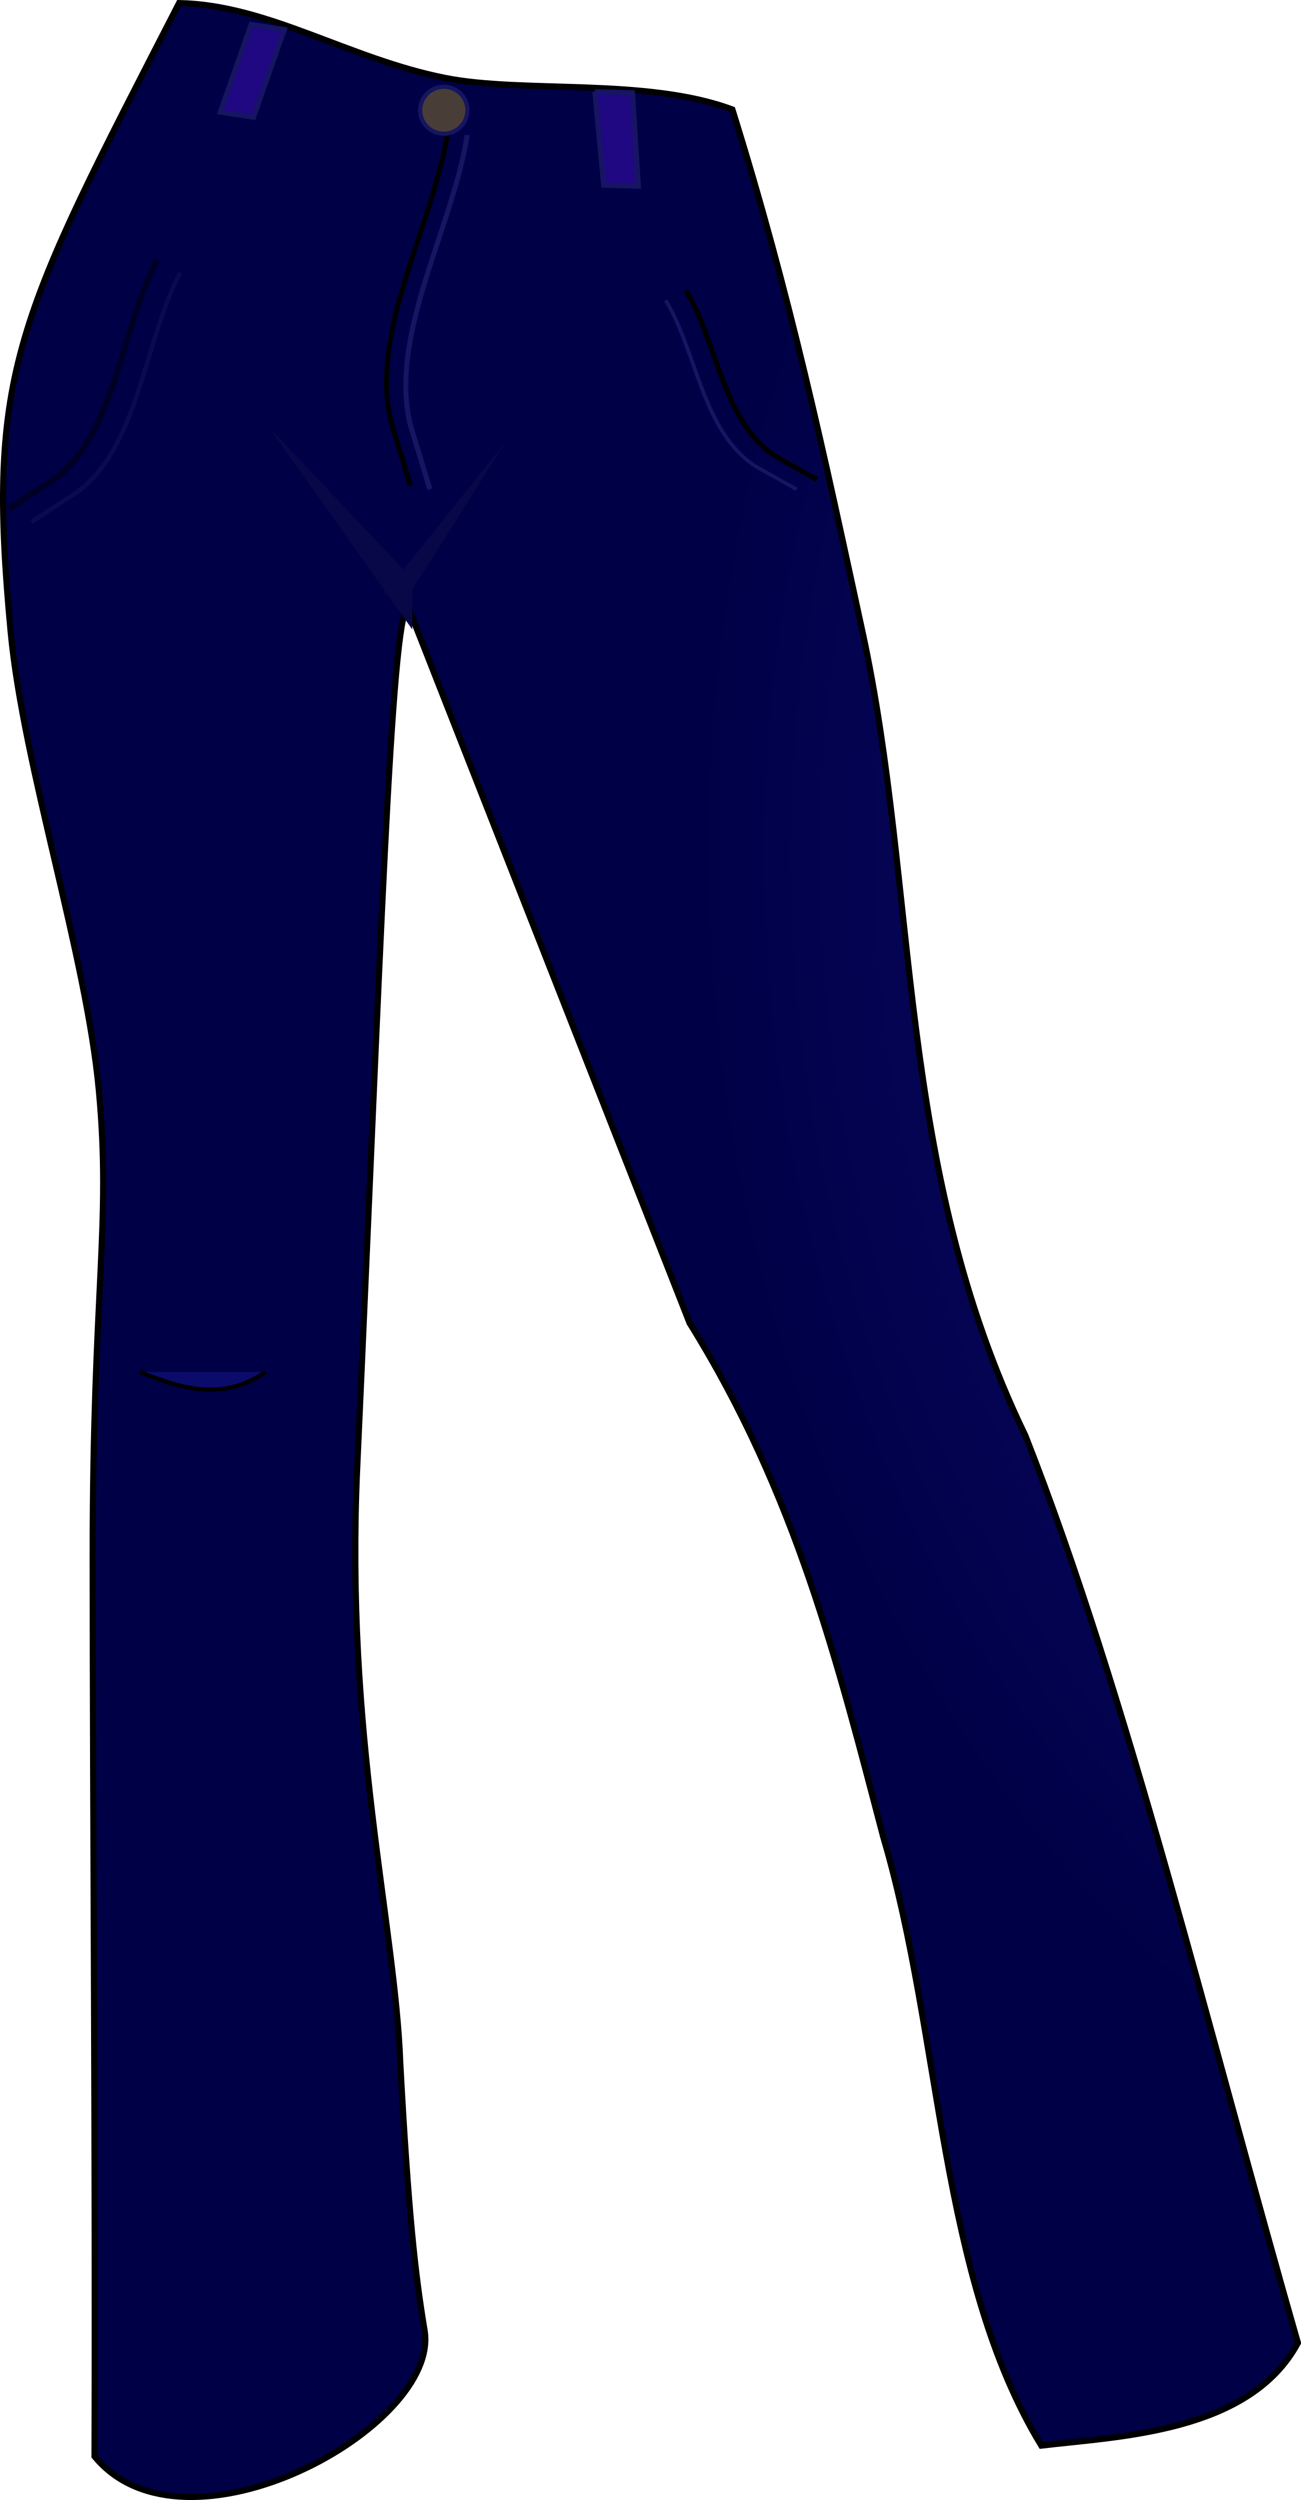 <?xml version="1.0" encoding="UTF-8" standalone="no"?>
<svg width="312.45" xmlns="http://www.w3.org/2000/svg" xmlns:xlink="http://www.w3.org/1999/xlink" height="600.03">
 <defs>
  <clipPath id="clipPath3818" clipPathUnits="userSpaceOnUse">
   <path id="path3820" fill="none" stroke="#000" d="m248.71-31.397l-0.714 20.714c37.62 22.244 86.662 21.213 137.14 25l0.714-12.857-137.14-32.857z"/>
  </clipPath>
  <filter id="filter3669" y="-.881" width="1.375" height="2.762" x="-.188">
   <feGaussianBlur id="feGaussianBlur3671" stdDeviation="1.418"/>
  </filter>
  <filter id="filter4019">
   <feGaussianBlur id="feGaussianBlur4021" stdDeviation="0.718"/>
  </filter>
  <filter id="filter4291" y="-.05" width="1.64" height="1.1" x="-.32">
   <feGaussianBlur id="feGaussianBlur4293" stdDeviation="1.437"/>
  </filter>
  <radialGradient id="radialGradient2538" gradientUnits="userSpaceOnUse" cy="235.94" cx="566.43" gradientTransform="matrix(1,-1.06859e-6,2.07985e-6,3.228,-4.9071e-4,-525.651)" r="9.071">
   <stop id="stop4233" offset="0"/>
   <stop id="stop4235" offset="1"/>
  </radialGradient>
  <radialGradient id="radialGradient2535" gradientUnits="userSpaceOnUse" cy="235.94" cx="566.43" gradientTransform="matrix(1 0 0 .213 0 185.72)" r="9.071">
   <stop id="stop4241" stop-color="#0b0b6b" offset="0"/>
   <stop id="stop4243" stop-color="#0b0b6b" offset="1"/>
  </radialGradient>
  <radialGradient id="radialGradient2599" gradientUnits="userSpaceOnUse" cy="170.25" cx="590" gradientTransform="matrix(2.031 -.279 .323 2.793 -862.64 -89.898)" r="110.44">
   <stop id="stop3327" stop-color="#11117e" offset="0"/>
   <stop id="stop3329" stop-color="#000046" offset="1"/>
  </radialGradient>
 </defs>
 <g id="layer1">
  <path id="path3226" d="m22.694 589.55c0.249-71.078-0.413-151.02-0.435-215.78-0.022-64.759 4.508-79.651 1.468-112.15s-18.108-77.61-21.164-109.9c-5.947-62.835 1.415-75.095 40.436-150.98 21.338 0.392 40.566 13.304 63.858 17.95 18.811 3.752 48.409-0.122 69.036 7.591 13.992 44.738 21.962 82.481 31.274 125.48 13.418 61.954 7.885 128.53 39.096 192.8 24.773 62.924 44.128 143.56 65.453 217.76-11.609 21.581-42.93 22.421-61.641 24.656-24.675-40.513-23.773-98.055-37.981-146.17-10.815-41.084-20.868-82.168-46.48-123.25l-67.652-172.03c-4.096 2.677-6.635 86.131-12.164 206.51-2.966 64.587 9.11 109.63 10.337 143.16 1.973 36.313 3.607 50.78 5.836 64.129 3.893 23.311-57.623 56.715-79.277 30.235z" stroke="#000" stroke-linecap="round" stroke-width="1.476" fill="url(#radialGradient2599)"/>
  <g fill-rule="evenodd">
   <path id="path3317" d="m33.616 329.27c10.057 4.175 20.114 7.014 30.171 0" filter="url(#filter3669)" stroke="url(#radialGradient2538)" fill="url(#radialGradient2535)"/>
   <path id="path3323" fill="#080849" d="m98.841 141.78l-6.725 0.961 29.122-36.45-22.396 35.489z"/>
   <g id="g4341" fill="none" transform="matrix(-1.161 -.207 -.242 1.233 1119.1 142.18)">
    <path id="path4247" filter="url(#filter4291)" stroke="#000" d="m859.87 54.672c-0.778 18.02 7.921 40.194 0 56.429l-6.429 11.429"/>
    <path id="path4249" stroke="#161562" d="m855.87 54.672c-0.778 18.02 7.921 40.194 0 56.429l-6.429 11.429"/>
   </g>
   <path id="path3321" filter="url(#filter4019)" fill="#080849" d="m99.013 138.97v12.109l-34.348-48.437 34.348 36.328z"/>
   <g fill="none">
    <g id="g4353" opacity=".463" transform="matrix(1.26 .7 -.642 1.373 -315.13 -376.93)">
     <path id="path4347" filter="url(#filter4291)" stroke="#000" d="m351.7 140.66c-0.59 12.225 6.007 27.269 0 38.282l-4.875 7.753"/>
     <path id="path4349" stroke-width=".717" stroke="#161562" d="m356.1 140.66c-0.59 12.225 6.007 27.269 0 38.282l-4.875 7.753"/>
    </g>
    <g id="g4357" transform="matrix(-1.109 .531 .566 1.042 1037.6 -254.71)">
     <path id="path4359" filter="url(#filter4291)" stroke="#000" d="m750.73-71.208c-0.59 12.225 6.007 27.269 0 38.282l-4.875 7.753"/>
     <path id="path4361" stroke-width=".717" stroke="#161562" d="m755.13-71.208c-0.59 12.225 6.007 27.269 0 38.282l-4.875 7.753"/>
    </g>
   </g>
  </g>
  <g stroke-linecap="round">
   <path id="path3814" style="clip-path:url(#clipPath3818)" fill="#111150" stroke="#000" d="m33.58 572.61c0.244-71.103-10.196-133.92-10.218-198.71-0.022-64.782 4.414-79.68 1.438-112.19-2.977-32.511-17.731-77.638-20.724-109.94-5.823-62.857 1.386-75.121 39.594-151.04 20.894 0.392 39.722 13.309 62.529 17.956 18.419 3.753 47.402-0.122 67.6 7.594 13.701 44.754 21.505 82.51 30.624 125.52 13.139 61.976 7.721 128.58 38.282 192.87 24.258 62.946 43.21 143.61 64.092 217.84-11.368 21.589-32.245 16.713-50.567 18.948-24.161-40.527-33.07-92.373-46.983-140.51-10.59-41.099-20.434-82.197-45.513-123.3l-66.245-172.09c-4.011 2.678-6.497 86.162-11.91 206.58-2.905 64.61 8.92 109.67 10.122 143.21 1.932 36.326-3.78 53.598 0.819 66.295 5.251 14.5-41.482 35.884-62.94 10.954z"/>
   <g stroke="#161562">
    <path id="path4375" fill="#483e37" d="m112.26 26.461a5.673 5.632 0 1 1 -11.347 0 5.673 5.632 0 1 1 11.347 0z"/>
    <g fill="#1f0881">
     <rect id="rect4377" transform="matrix(.989 .15 -.332 .943 0 0)" height="22.363" width="8.12" y="-3.322" x="59.848" stroke-width="1.179"/>
     <path id="rect4379" stroke-width="1.169" d="m142.83 21.987l9.097 0.251 1.409 22.474-8.382-0.251-2.123-22.474z"/>
    </g>
   </g>
  </g>
 </g>
</svg>

